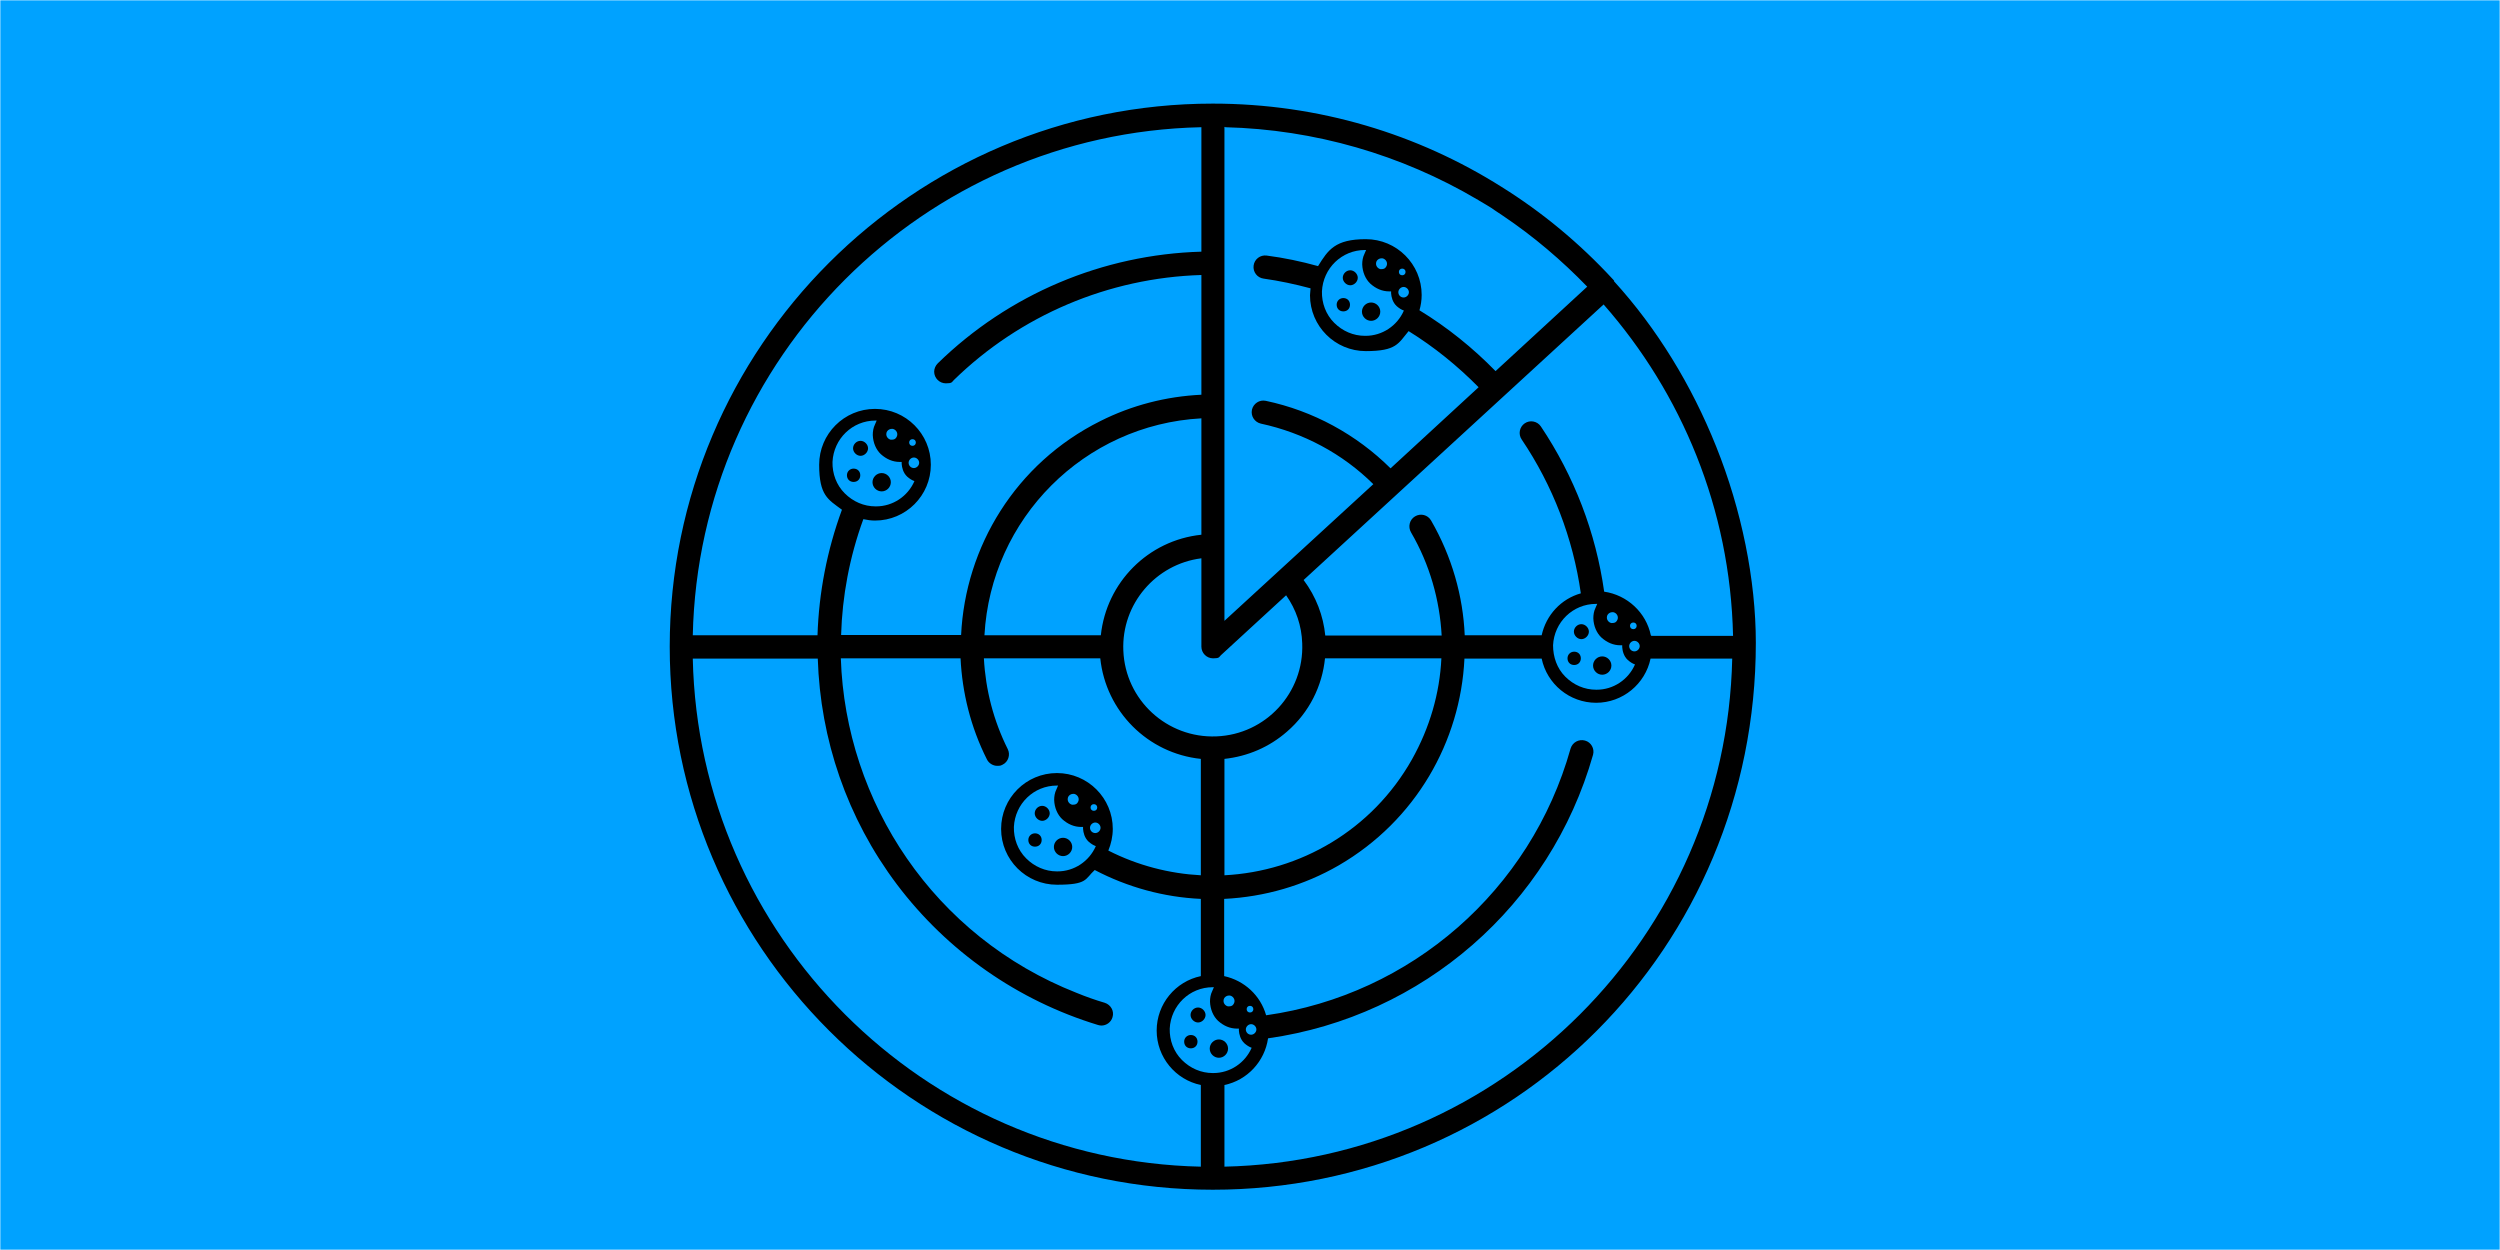 <svg width="900" height="450" viewBox="0 0 900 450" fill="none" xmlns="http://www.w3.org/2000/svg">
<g clip-path="url(#clip0_1102_61248)">
<mask id="mask0_1102_61248" style="mask-type:luminance" maskUnits="userSpaceOnUse" x="0" y="0" width="900" height="450">
<path d="M900 0H0V450H900V0Z" fill="white"/>
</mask>
<g mask="url(#mask0_1102_61248)">
<path d="M900 0H0V450H900V0Z" fill="#00A2FF"/>
<path d="M581.1 101.201C581.1 101.001 580.8 100.701 580.6 100.501C568.7 87.601 555.2 76.401 540.6 67.301C510.5 48.301 474.8 37.301 436.6 37.301C328.8 37.301 241.1 125.001 241.1 232.801C241.1 340.601 328.8 428.301 436.6 428.301C544.4 428.301 632.1 341.481 632.1 231.401C632.1 208.801 627 183.601 617.8 160.701C609 138.701 596.5 118.201 581 101.201H581.1ZM594.3 228.701C592.6 220.501 585.8 214.201 577.5 213.001C574.5 191.701 566.7 171.401 554.7 153.501C553.4 151.601 550.8 151.101 548.9 152.401C547 153.701 546.5 156.301 547.8 158.201C559 174.801 566.3 193.801 569.1 213.601C562 215.601 556.6 221.401 555 228.701H527.3C526.7 214.601 522.7 200.401 515.2 187.401C514 185.301 511.4 184.701 509.4 185.901C507.4 187.101 506.8 189.701 508 191.701C514.7 203.201 518.3 216.001 519 228.801H477.1C476.4 221.701 473.8 214.801 469.3 208.801L577.3 109.601C605.4 141.601 622.9 183.201 623.9 228.901H594.5L594.3 228.701ZM396.3 228.701H354.4C356.7 186.701 390.3 152.901 432.5 150.601V192.501C413.3 194.501 398.3 209.701 396.3 228.701ZM441.1 45.801C473.3 46.601 504.5 55.701 531.8 71.801C532 71.801 532.1 72.001 532.3 72.101C533.2 72.601 534.1 73.201 535 73.701C535.6 74.101 536.2 74.401 536.8 74.801C537.2 75.101 537.7 75.401 538.1 75.701C539.1 76.401 540.1 77.001 541.1 77.701C552.1 85.101 562.2 93.701 571.4 103.201L538.4 133.601C530.2 125.201 521 117.801 511 111.701C511.5 110.001 511.8 108.101 511.8 106.201C511.8 95.101 502.8 86.101 491.7 86.101C480.6 86.101 478.1 90.001 474.5 95.801C468.4 94.101 462.2 92.801 456 92.001C453.7 91.701 451.6 93.301 451.3 95.601C451 97.901 452.6 100.001 454.9 100.301C460.6 101.101 466.2 102.301 471.8 103.801C471.8 104.601 471.6 105.401 471.6 106.301C471.6 117.401 480.6 126.401 491.7 126.401C502.8 126.401 503.4 123.601 507.1 119.201C516.3 124.901 524.7 131.701 532.3 139.401L500.6 168.601C488.3 156.401 472.7 147.901 455.7 144.301C453.4 143.801 451.2 145.301 450.7 147.501C450.2 149.801 451.7 152.001 453.9 152.501C469.2 155.801 483.3 163.301 494.4 174.301L440.8 223.501V45.701H441.1V45.801ZM432.5 200.901V232.801C432.5 235.101 434.4 237.001 436.7 237.001C439 237.001 438.8 236.601 439.5 235.901L463 214.301C466.6 219.401 468.6 225.301 468.8 231.601C469.5 249.401 455.7 264.401 437.9 265.101C420.1 265.801 405.1 252.001 404.4 234.201C403.7 217.401 416.1 203.101 432.4 201.001H432.5V200.901ZM440.8 273.201C449.1 272.301 456.9 269.001 463.3 263.401C471.4 256.401 476 246.901 477 237.001H518.9C518.3 249.601 514.7 262.001 508.3 273.401C493.9 298.901 468 313.701 440.8 315.101V273.201ZM432.5 45.701V90.601C397 91.601 363.1 105.901 337.6 130.801C336.8 131.601 336.3 132.701 336.3 133.801C336.3 136.101 338.2 138.001 340.5 138.001C342.8 138.001 342.6 137.601 343.4 136.801C367.3 113.501 399.1 100.001 432.5 99.001V142.101C419.8 142.701 407.4 145.901 396.1 151.601C365.6 166.801 347.5 196.901 346 228.601H302.8C303.2 214.701 305.8 200.601 310.8 186.901C312.2 187.201 313.6 187.401 315 187.401C326.1 187.401 335.1 178.401 335.1 167.301C335.1 156.201 326.1 147.201 315 147.201C303.9 147.201 294.9 156.201 294.9 167.301C294.9 178.401 298.1 179.801 303.1 183.501C297.7 198.201 294.8 213.401 294.3 228.701H249.4C251.6 128.801 332.4 48.001 432.3 45.801H432.5V45.701ZM249.5 237.101H294.4C295.3 266.101 304.9 294.501 322.9 318.401C341.1 342.501 366.4 360.201 395.3 369.001C395.7 369.101 396.1 369.201 396.5 369.201C398.3 369.201 400 368.001 400.5 366.201C401.2 364.001 399.9 361.701 397.7 361.001C394.3 360.001 390.9 358.801 387.5 357.401C336.2 337.201 304.4 288.801 302.7 237.001H345.8C346.4 249.301 349.4 261.701 355.3 273.401C356 274.801 357.5 275.701 359 275.701C360.5 275.701 360.3 275.501 360.9 275.301C363 274.301 363.8 271.701 362.8 269.701C357.7 259.501 354.8 248.401 354.2 237.001H396.1C398.1 256.101 413.2 271.201 432.3 273.201V315.101C421 314.501 409.6 311.601 399 306.201C400 303.801 400.6 301.101 400.6 298.401C400.6 287.301 391.6 278.301 380.5 278.301C369.4 278.301 360.4 287.301 360.4 298.401C360.4 309.501 369.4 318.501 380.5 318.501C391.6 318.501 390.5 316.501 394.1 313.201C405.9 319.401 419 323.001 432.3 323.601V351.401C423.2 353.301 416.4 361.401 416.4 371.001C416.4 380.601 423.2 388.701 432.3 390.601V420.001C332.4 417.801 251.6 337.001 249.4 237.101H249.5ZM440.8 420.001V390.601C449 388.901 455.3 382.101 456.5 373.801C512.2 365.901 558.1 326.001 573.5 271.701C574.1 269.501 572.8 267.201 570.6 266.601C568.4 266.001 566.1 267.201 565.4 269.501C551.1 320.501 508 358.101 455.8 365.501C453.8 358.401 448 353.001 440.7 351.401V323.601C455.2 322.901 469.4 318.801 482 311.501C509.7 295.401 525.8 266.901 527.2 237.101H555C556.9 246.201 565 253.001 574.6 253.001C584.2 253.001 592.3 246.201 594.2 237.101H623.6C621.4 337.001 540.6 417.801 440.7 420.001H440.8Z" fill="black"/>
<path d="M315.2 151.398C306.8 151.398 300.1 157.998 299.7 166.298C299.6 170.498 301.1 174.598 304.1 177.598C307.1 180.598 311 182.298 315.2 182.298C319.4 182.298 315.4 182.298 315.4 182.298C321.4 182.298 326.8 178.698 329.2 173.198C328.3 172.898 327.4 172.298 326.6 171.598C325.1 170.198 324.7 168.298 324.6 166.998V166.298H323.9C321.4 166.298 319.1 165.298 317.1 163.498C315.4 161.898 314.3 159.398 314.2 156.598C314.2 155.298 314.4 153.998 315 152.798C315.2 152.298 315.4 151.798 315.6 151.398H315H315.2Z" fill="#00A2FF"/>
<path d="M309.8 158.699C308.3 158.699 307.1 159.999 307.1 161.399C307.1 162.799 308.4 164.099 309.8 164.099C311.2 164.099 312.5 162.799 312.5 161.399C312.5 159.999 311.2 158.699 309.8 158.699Z" fill="black"/>
<path d="M317.4 170.301C315.6 170.301 314.1 171.801 314.1 173.601C314.1 175.401 315.6 176.901 317.4 176.901C319.2 176.901 320.7 175.401 320.7 173.601C320.7 171.801 319.2 170.301 317.4 170.301Z" fill="black"/>
<path d="M307.3 168.699C306 168.699 304.9 169.699 304.9 171.099C304.9 172.499 305.9 173.499 307.3 173.499C308.7 173.499 309.7 172.499 309.7 171.099C309.7 169.699 308.7 168.699 307.3 168.699Z" fill="black"/>
<path d="M320.999 154.398C320.099 154.398 319.199 155.098 319.099 155.998C318.899 157.098 319.699 158.098 320.699 158.298C321.199 158.298 321.699 158.298 322.199 157.998C322.599 157.698 322.899 157.198 322.999 156.698C323.199 155.598 322.399 154.598 321.399 154.398H320.999Z" fill="#00A2FF"/>
<path d="M328.501 158.102C327.801 158.102 327.301 158.602 327.301 159.302C327.301 160.002 327.801 160.502 328.501 160.502C329.201 160.502 329.701 160.002 329.701 159.302C329.701 158.602 329.201 158.102 328.501 158.102Z" fill="#00A2FF"/>
<path d="M329 168.499C327.9 168.499 327.1 167.599 327.1 166.599C327.1 165.599 328 164.699 329 164.699C330 164.699 330.9 165.599 330.9 166.599C330.9 167.599 330 168.499 329 168.499Z" fill="#00A2FF"/>
<path d="M491.399 90C482.999 90 476.299 96.6 475.899 104.9C475.799 109.1 477.299 113.2 480.299 116.2C483.299 119.2 487.199 120.9 491.399 120.9C495.599 120.9 491.599 120.9 491.599 120.9C497.599 120.9 502.999 117.3 505.399 111.8C504.499 111.5 503.599 110.9 502.799 110.2C501.299 108.8 500.899 106.9 500.799 105.6V104.9H500.099C497.599 104.9 495.299 103.9 493.299 102.1C491.599 100.5 490.499 98 490.399 95.2C490.399 93.9 490.599 92.6 491.199 91.4C491.399 90.9 491.599 90.4 491.799 90H491.199H491.399Z" fill="#00A2FF"/>
<path d="M486.1 97.301C484.6 97.301 483.4 98.601 483.4 100.001C483.4 101.401 484.7 102.701 486.1 102.701C487.5 102.701 488.8 101.401 488.8 100.001C488.8 98.601 487.5 97.301 486.1 97.301Z" fill="black"/>
<path d="M493.601 108.898C491.801 108.898 490.301 110.398 490.301 112.198C490.301 113.998 491.801 115.498 493.601 115.498C495.401 115.498 496.901 113.998 496.901 112.198C496.901 110.398 495.401 108.898 493.601 108.898Z" fill="black"/>
<path d="M483.599 107.301C482.299 107.301 481.199 108.301 481.199 109.701C481.199 111.101 482.199 112.101 483.599 112.101C484.999 112.101 485.999 111.101 485.999 109.701C485.999 108.301 484.999 107.301 483.599 107.301Z" fill="black"/>
<path d="M497.3 93C496.4 93 495.5 93.7 495.4 94.6C495.2 95.7 496 96.7 497 96.9C497.5 96.9 498 96.9 498.5 96.6C498.9 96.3 499.2 95.8 499.3 95.3C499.5 94.2 498.7 93.2 497.7 93H497.3Z" fill="#00A2FF"/>
<path d="M504.8 96.699C504.1 96.699 503.6 97.199 503.6 97.899C503.6 98.599 504.1 99.099 504.8 99.099C505.5 99.099 506 98.599 506 97.899C506 97.199 505.5 96.699 504.8 96.699Z" fill="#00A2FF"/>
<path d="M505.3 107.101C504.2 107.101 503.4 106.201 503.4 105.201C503.4 104.201 504.3 103.301 505.3 103.301C506.3 103.301 507.2 104.201 507.2 105.201C507.2 106.201 506.3 107.101 505.3 107.101Z" fill="#00A2FF"/>
<path d="M574.6 217.398C566.2 217.398 559.5 223.998 559.1 232.298C559.1 236.498 560.5 240.598 563.5 243.598C566.5 246.598 570.4 248.298 574.6 248.298C578.8 248.298 574.8 248.298 574.8 248.298C580.8 248.298 586.2 244.698 588.6 239.198C587.7 238.898 586.8 238.298 586 237.598C584.5 236.198 584.1 234.298 584 232.998V232.298H583.3C580.8 232.298 578.5 231.298 576.5 229.498C574.8 227.898 573.7 225.398 573.6 222.598C573.6 221.298 573.8 219.998 574.4 218.798C574.6 218.298 574.8 217.798 575 217.398H574.4H574.6Z" fill="#00A2FF"/>
<path d="M569.3 224.699C567.8 224.699 566.6 225.999 566.6 227.399C566.6 228.799 567.9 230.099 569.3 230.099C570.7 230.099 572 228.799 572 227.399C572 225.999 570.7 224.699 569.3 224.699Z" fill="black"/>
<path d="M576.8 236.301C575 236.301 573.5 237.801 573.5 239.601C573.5 241.401 575 242.901 576.8 242.901C578.6 242.901 580.1 241.401 580.1 239.601C580.1 237.801 578.6 236.301 576.8 236.301Z" fill="black"/>
<path d="M566.701 234.602C565.401 234.602 564.301 235.602 564.301 237.002C564.301 238.402 565.301 239.402 566.701 239.402C568.101 239.402 569.101 238.402 569.101 237.002C569.101 235.602 568.101 234.602 566.701 234.602Z" fill="black"/>
<path d="M580.4 220.398C579.5 220.398 578.6 221.098 578.5 221.998C578.3 223.098 579.1 224.098 580.1 224.298C580.6 224.298 581.1 224.298 581.6 223.998C582 223.698 582.3 223.198 582.4 222.698C582.6 221.598 581.8 220.598 580.8 220.398H580.4Z" fill="#00A2FF"/>
<path d="M588.001 224.102C587.301 224.102 586.801 224.602 586.801 225.302C586.801 226.002 587.301 226.502 588.001 226.502C588.701 226.502 589.201 226.002 589.201 225.302C589.201 224.602 588.701 224.102 588.001 224.102Z" fill="#00A2FF"/>
<path d="M588.4 234.499C587.3 234.499 586.5 233.599 586.5 232.599C586.5 231.599 587.4 230.699 588.4 230.699C589.4 230.699 590.3 231.599 590.3 232.599C590.3 233.599 589.4 234.499 588.4 234.499Z" fill="#00A2FF"/>
<path d="M436.6 355.398C428.2 355.398 421.5 361.998 421.1 370.298C421 374.498 422.5 378.598 425.5 381.598C428.5 384.598 432.4 386.298 436.6 386.298C440.8 386.298 436.8 386.298 436.8 386.298C442.8 386.298 448.2 382.698 450.6 377.198C449.7 376.898 448.8 376.298 448 375.598C446.5 374.198 446.1 372.298 446 370.998V370.298H445.3C442.8 370.298 440.5 369.298 438.5 367.498C436.8 365.898 435.7 363.398 435.6 360.598C435.6 359.298 435.8 357.998 436.4 356.798C436.6 356.298 436.8 355.798 437 355.398H436.4H436.6Z" fill="#00A2FF"/>
<path d="M431.3 362.699C429.8 362.699 428.6 363.999 428.6 365.399C428.6 366.799 429.9 368.099 431.3 368.099C432.7 368.099 434 366.799 434 365.399C434 363.999 432.7 362.699 431.3 362.699Z" fill="black"/>
<path d="M438.8 374.199C437 374.199 435.5 375.699 435.5 377.499C435.5 379.299 437 380.799 438.8 380.799C440.6 380.799 442.1 379.299 442.1 377.499C442.1 375.699 440.6 374.199 438.8 374.199Z" fill="black"/>
<path d="M428.701 372.602C427.401 372.602 426.301 373.602 426.301 375.002C426.301 376.402 427.301 377.402 428.701 377.402C430.101 377.402 431.101 376.402 431.101 375.002C431.101 373.602 430.101 372.602 428.701 372.602Z" fill="black"/>
<path d="M442.4 358.398C441.5 358.398 440.6 359.098 440.5 359.998C440.3 361.098 441.1 362.098 442.1 362.298C442.6 362.298 443.1 362.298 443.6 361.998C444 361.698 444.3 361.198 444.4 360.698C444.6 359.598 443.8 358.598 442.8 358.398H442.4Z" fill="#00A2FF"/>
<path d="M450.001 362.102C449.301 362.102 448.801 362.602 448.801 363.302C448.801 364.002 449.301 364.502 450.001 364.502C450.701 364.502 451.201 364.002 451.201 363.302C451.201 362.602 450.701 362.102 450.001 362.102Z" fill="#00A2FF"/>
<path d="M450.4 372.499C449.3 372.499 448.5 371.599 448.5 370.599C448.5 369.599 449.4 368.699 450.4 368.699C451.4 368.699 452.3 369.599 452.3 370.599C452.3 371.599 451.4 372.499 450.4 372.499Z" fill="#00A2FF"/>
<path d="M380.501 282.801C372.101 282.801 365.401 289.401 365.001 297.701C364.901 301.901 366.401 306.001 369.401 309.001C372.401 312.001 376.301 313.701 380.501 313.701C384.701 313.701 380.701 313.701 380.701 313.701C386.701 313.701 392.101 310.101 394.501 304.601C393.601 304.301 392.701 303.701 391.901 303.001C390.401 301.601 390.001 299.701 389.901 298.401V297.701H389.201C386.701 297.701 384.401 296.701 382.401 294.901C380.701 293.301 379.601 290.801 379.501 288.001C379.501 286.701 379.701 285.401 380.301 284.201C380.501 283.701 380.701 283.201 380.901 282.801H380.301H380.501Z" fill="#00A2FF"/>
<path d="M375.2 290.102C373.7 290.102 372.5 291.402 372.5 292.802C372.5 294.202 373.8 295.502 375.2 295.502C376.6 295.502 377.9 294.202 377.9 292.802C377.9 291.402 376.6 290.102 375.2 290.102Z" fill="black"/>
<path d="M382.7 301.602C380.9 301.602 379.4 303.102 379.4 304.902C379.4 306.702 380.9 308.202 382.7 308.202C384.5 308.202 386 306.702 386 304.902C386 303.102 384.5 301.602 382.7 301.602Z" fill="black"/>
<path d="M372.599 300C371.299 300 370.199 301 370.199 302.4C370.199 303.8 371.199 304.8 372.599 304.8C373.999 304.8 374.999 303.8 374.999 302.4C374.999 301 373.999 300 372.599 300Z" fill="black"/>
<path d="M386.3 285.801C385.4 285.801 384.5 286.501 384.4 287.401C384.2 288.501 385 289.501 386 289.701C386.5 289.701 387 289.701 387.5 289.401C387.9 289.101 388.2 288.601 388.3 288.101C388.5 287.001 387.7 286.001 386.7 285.801H386.3Z" fill="#00A2FF"/>
<path d="M393.8 289.5C393.1 289.5 392.6 290 392.6 290.7C392.6 291.4 393.1 291.9 393.8 291.9C394.5 291.9 395 291.4 395 290.7C395 290 394.5 289.5 393.8 289.5Z" fill="#00A2FF"/>
<path d="M394.3 299.902C393.2 299.902 392.4 299.002 392.4 298.002C392.4 297.002 393.3 296.102 394.3 296.102C395.3 296.102 396.2 297.002 396.2 298.002C396.2 299.002 395.3 299.902 394.3 299.902Z" fill="#00A2FF"/>
</g>
</g>
<defs>
<clipPath id="clip0_1102_61248">
<rect width="900" height="450" fill="white"/>
</clipPath>
</defs>
</svg>
